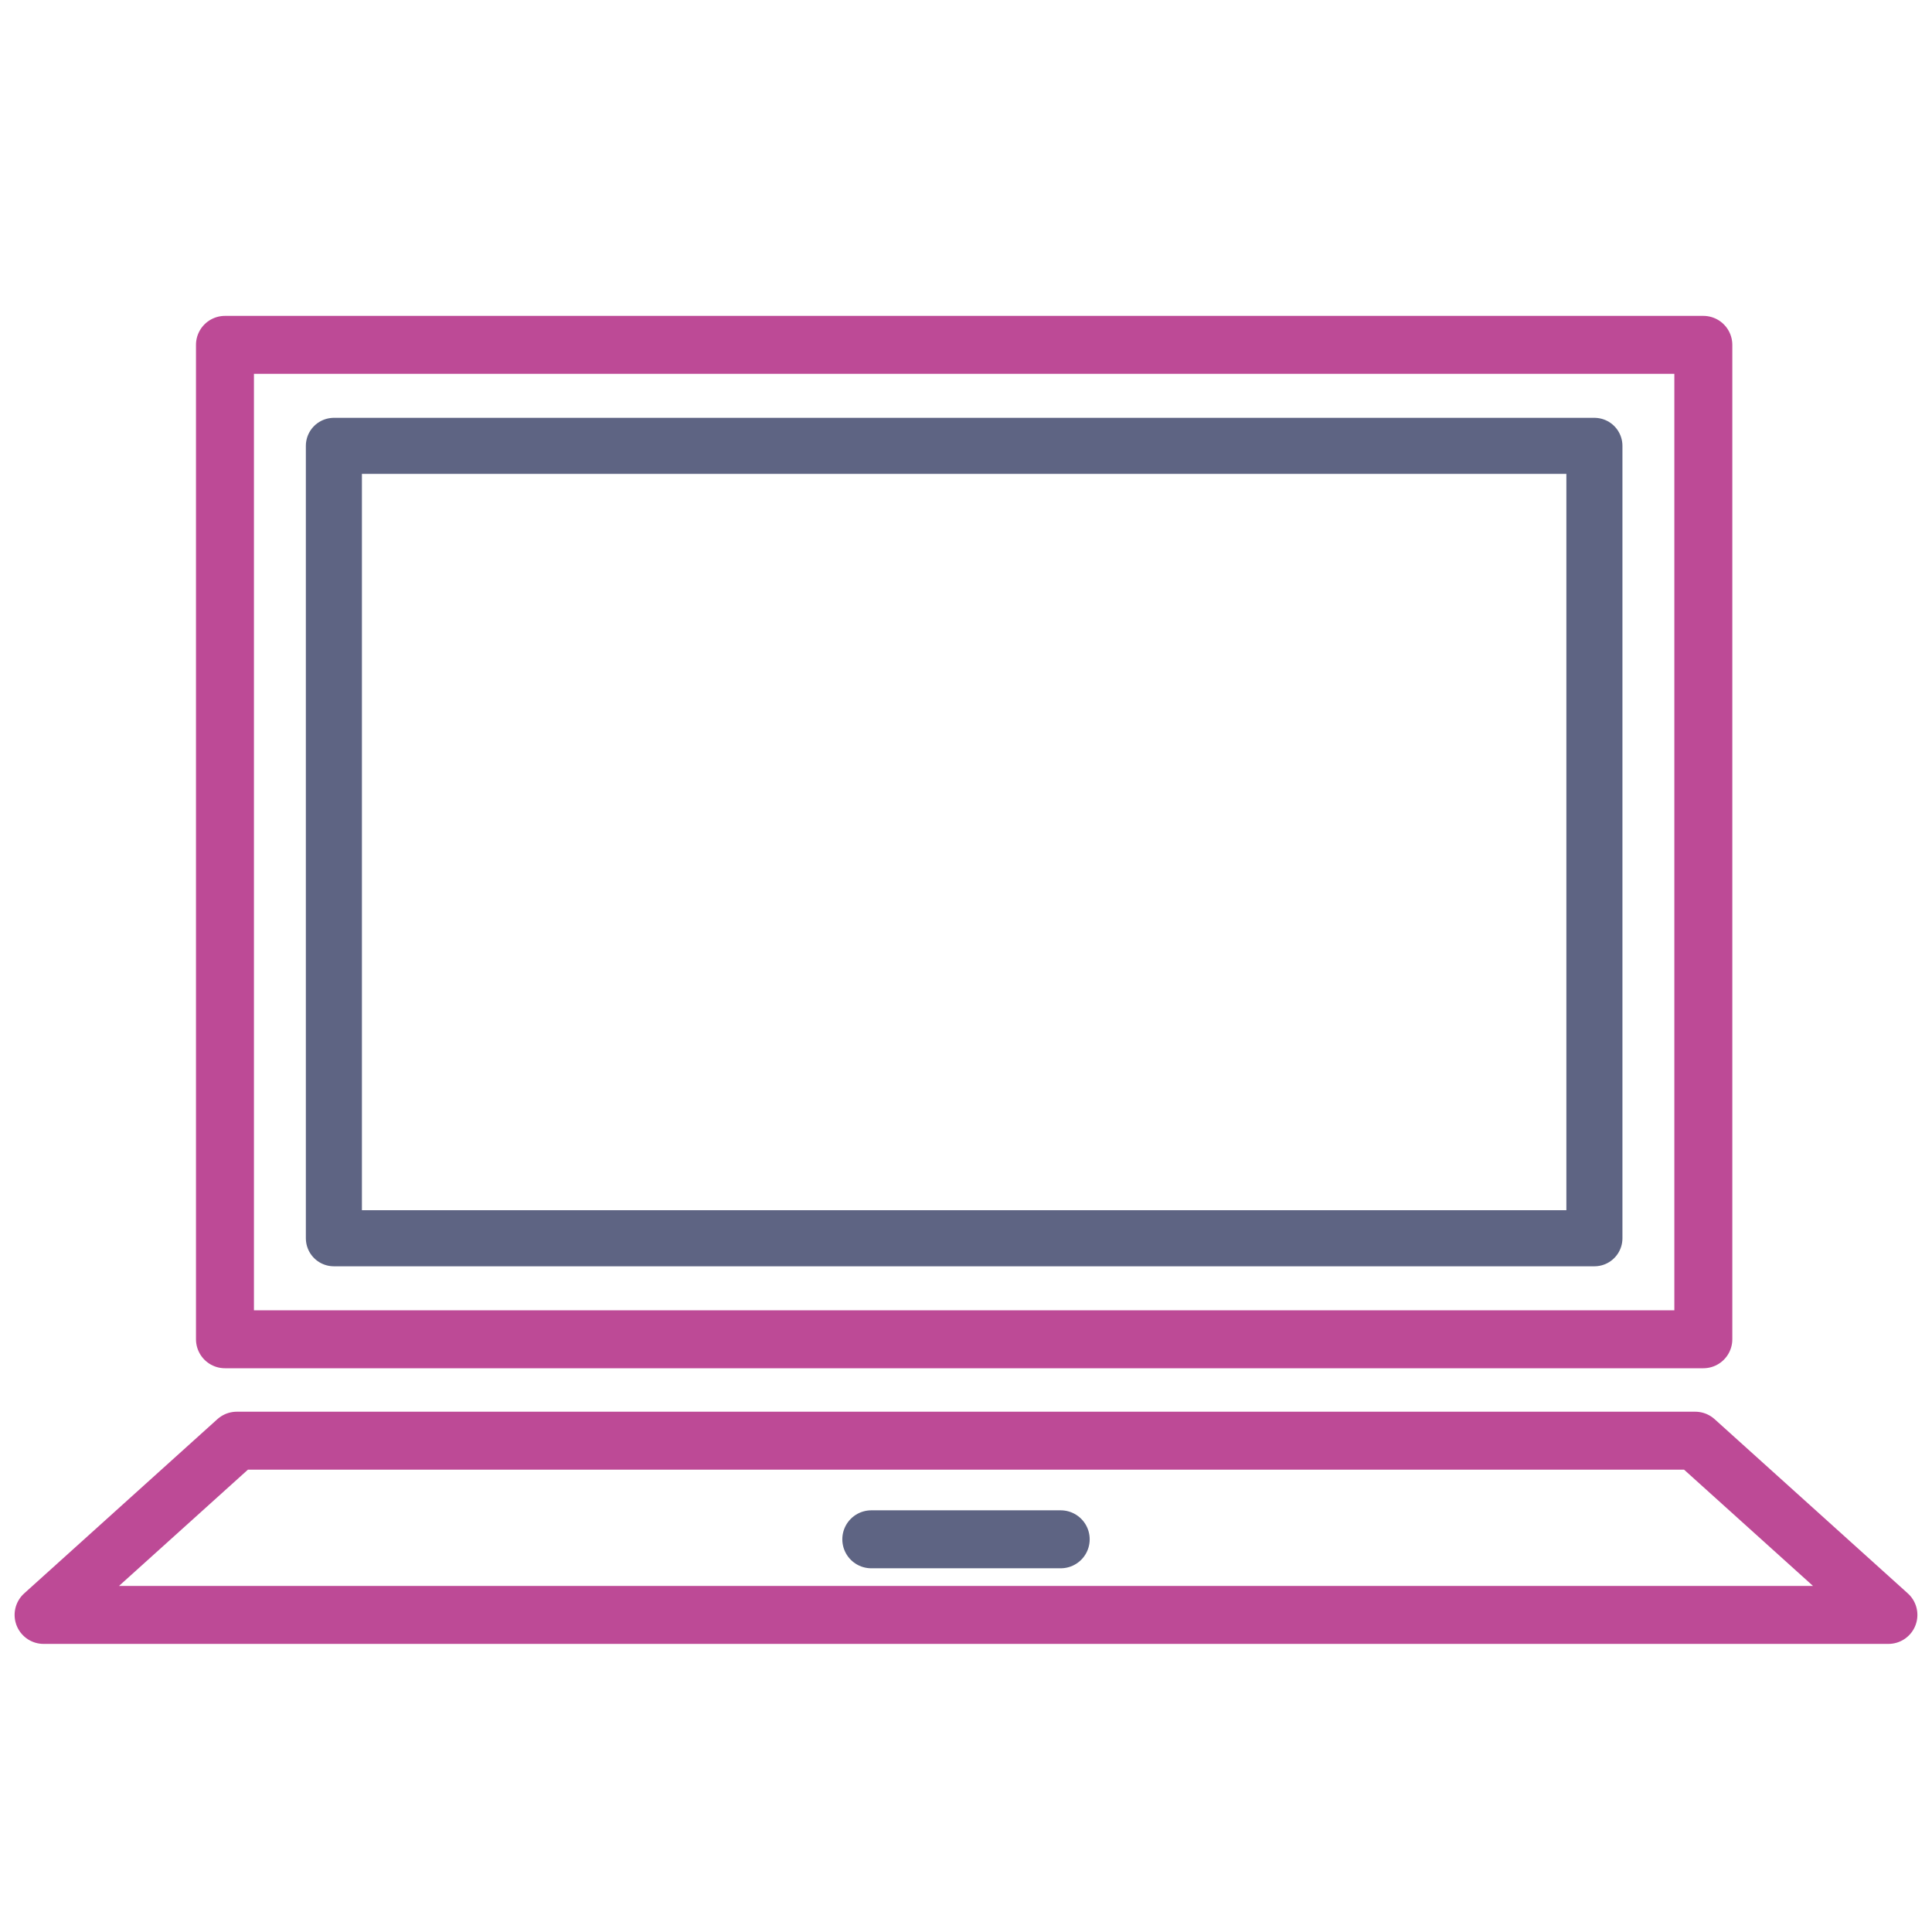 <?xml version="1.0" encoding="UTF-8"?>
<svg id="_レイヤー_1" data-name="レイヤー 1" xmlns="http://www.w3.org/2000/svg" width="17.639mm" height="17.639mm" version="1.1" viewBox="0 0 50 50">
  <defs>
    <style>
      .cls-1 {
        stroke-width: 1.451px;
      }

      .cls-1, .cls-2, .cls-3 {
        fill: none;
        stroke-linecap: round;
        stroke-linejoin: round;
      }

      .cls-1, .cls-3 {
        stroke: #5e6483;
      }

      .cls-2 {
        stroke: #bd4a96;
      }

      .cls-2, .cls-3 {
        stroke-width: 1.5px;
      }
    </style>
  </defs>
  <rect class="cls-2" x="5.822" y="8.925" width="38.26" height="25.735"/>
  <rect class="cls-1" x="8.641" y="11.539" width="32.622" height="20.507"/>
  <polygon class="cls-2" points="48.872 41.794 43.872 37.285 6.128 37.285 1.128 41.794 48.872 41.794"/>
  <line class="cls-3" x1="22.549" y1="39.837" x2="27.451" y2="39.837"/>
</svg>
